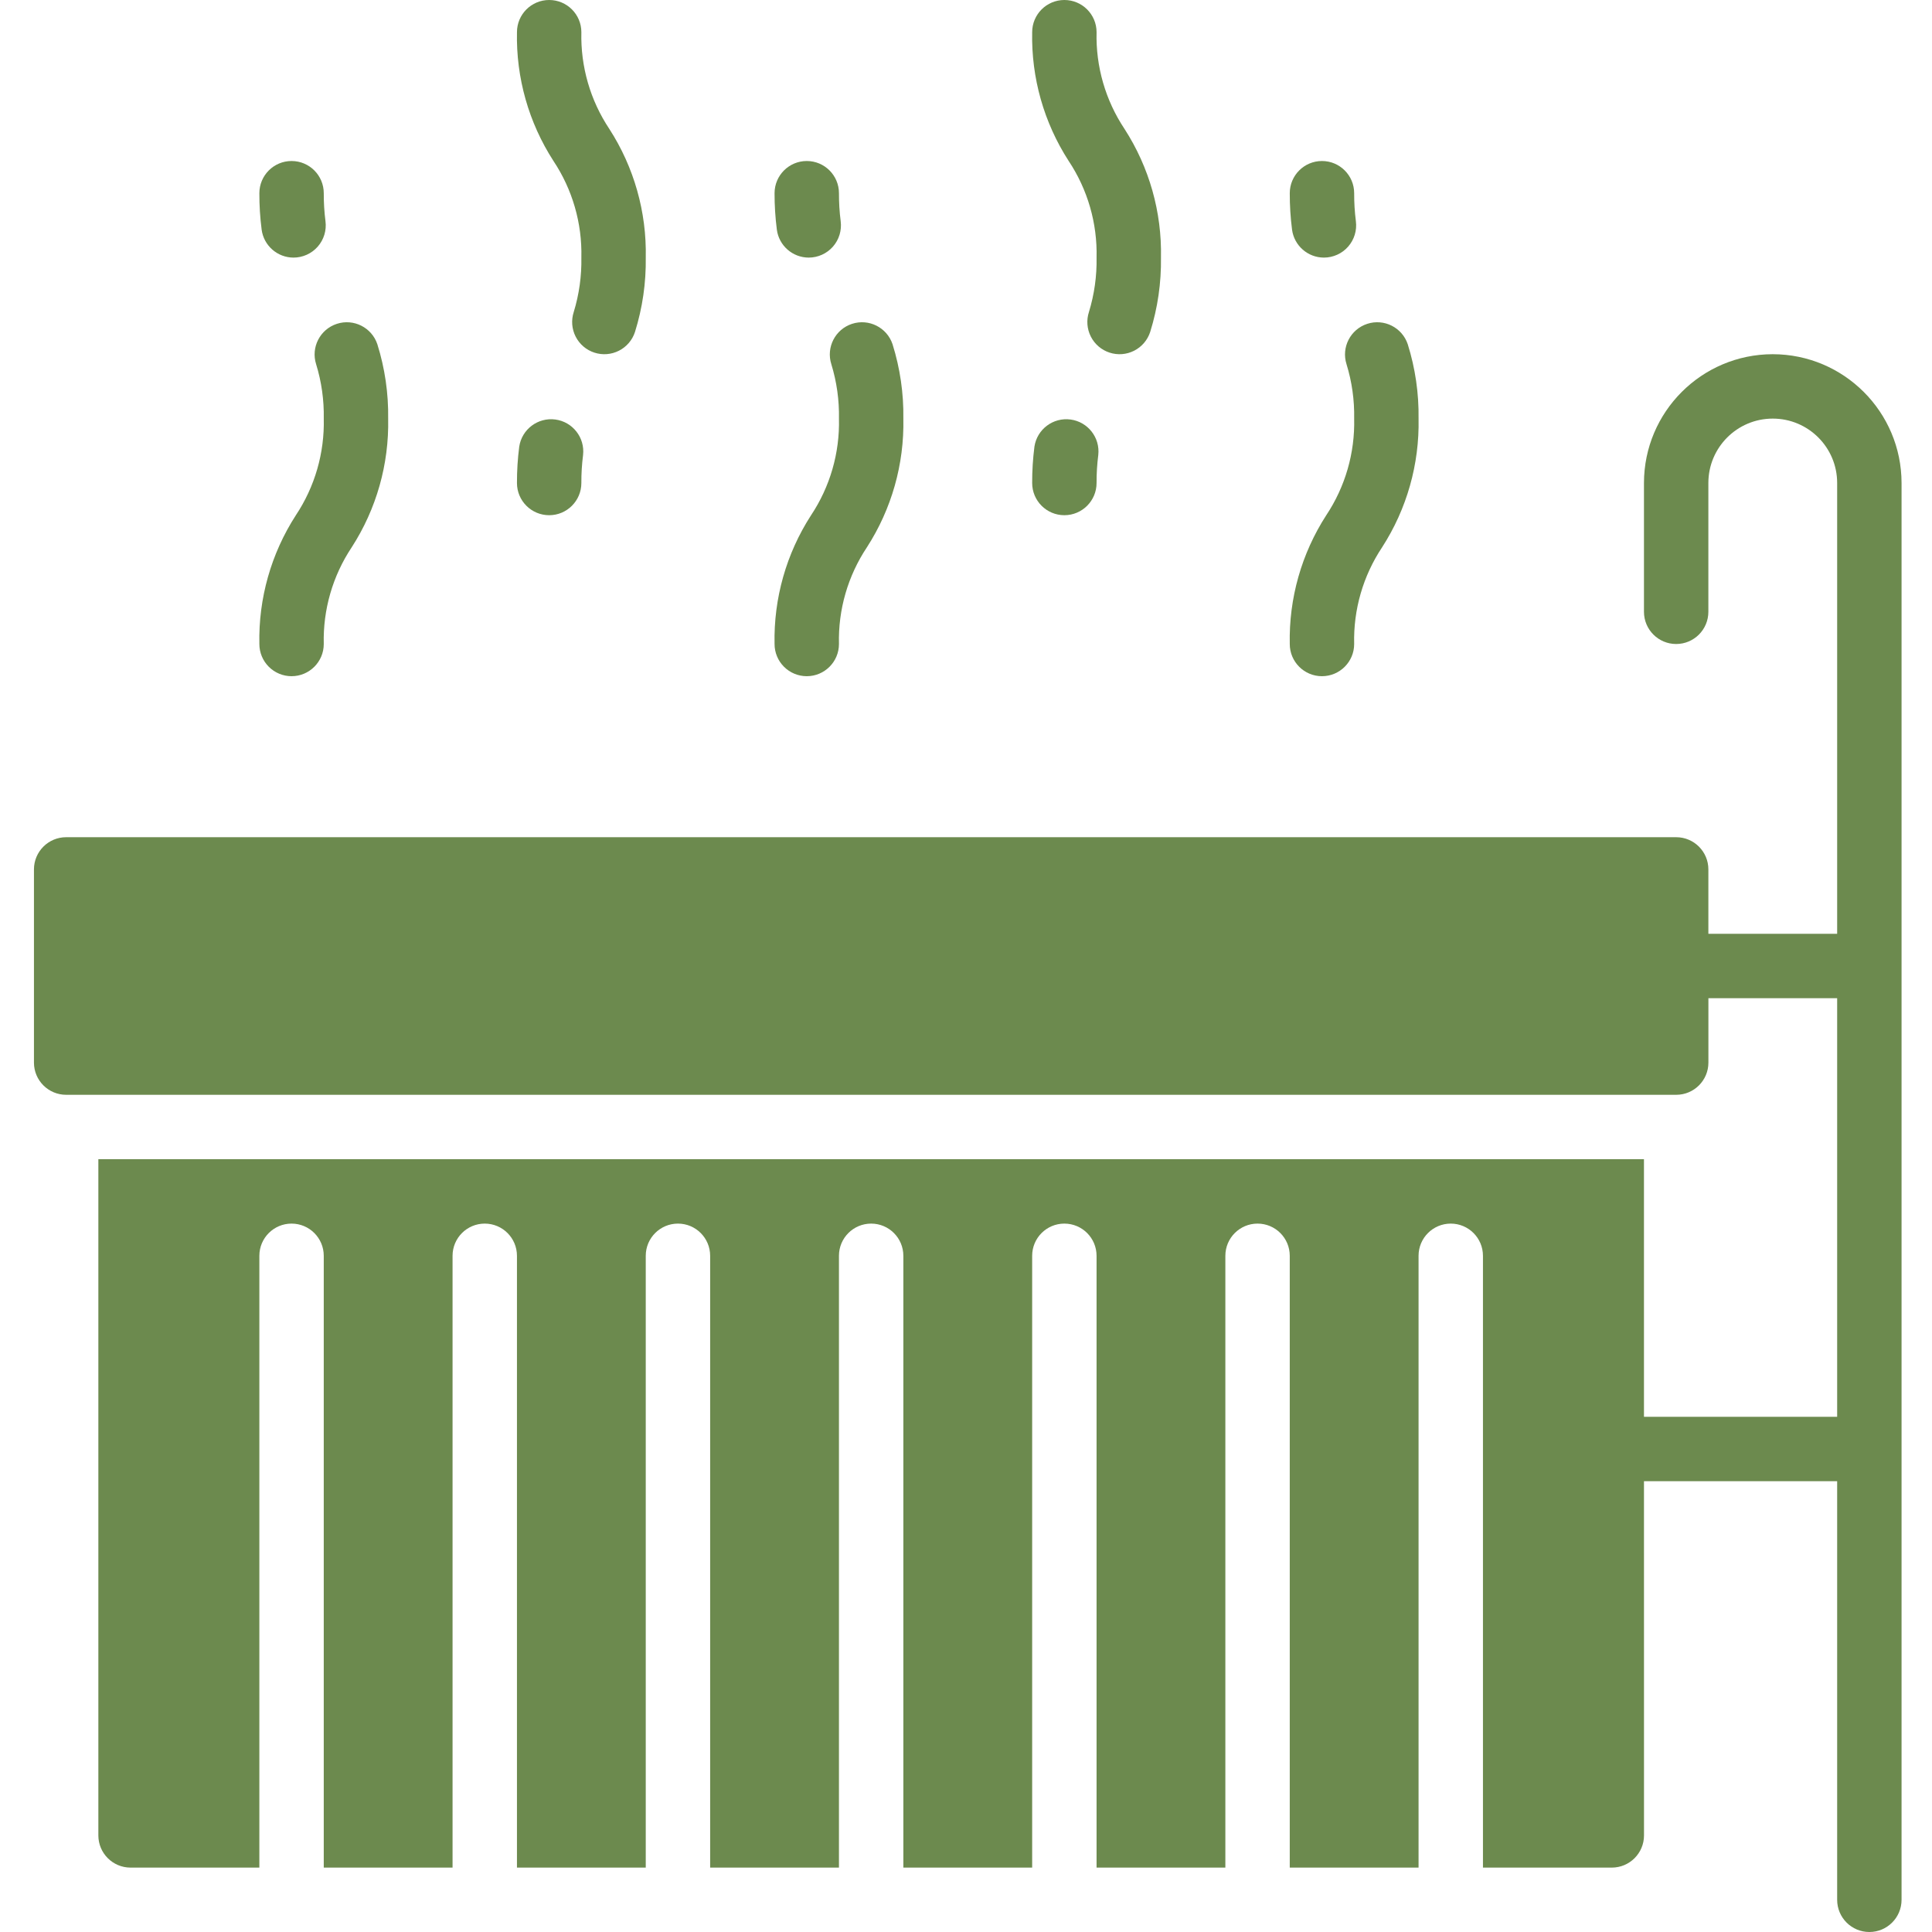 <svg height="512pt" viewBox="-9 0 512 512" width="512pt" xmlns="http://www.w3.org/2000/svg">
    <path fill="#6c8a4e" d="m285.051 93.449c2.152.703 4.492.52 6.512-.508 2.016-1.023 3.543-2.809 4.246-4.961 1.992-6.379 2.957-13.031 2.859-19.715.254-12.074-3.109-23.949-9.66-34.098-5.047-7.582-7.633-16.531-7.406-25.633 0-4.715-3.82-8.535-8.535-8.535-4.711 0-8.531 3.82-8.531 8.535-.254 12.074 3.109 23.949 9.656 34.098 5.047 7.582 7.633 16.531 7.41 25.633.09 4.883-.594 9.75-2.023 14.422-.703 2.152-.52 4.496.508 6.516 1.023 2.02 2.812 3.547 4.965 4.246zm0 0"/>
    <path fill="#6c8a4e" d="m265.137 118.352c-.41 3.199-.613 6.422-.602 9.648 0 4.711 3.82 8.535 8.531 8.535 4.715 0 8.535-3.824 8.535-8.535-.012-2.48.141-4.957.453-7.418.516-4.617-2.758-8.801-7.363-9.41-4.609-.605-8.855 2.582-9.555 7.18zm0 0"/>
    <path fill="#6c8a4e" d="m205.316 68.266c2.457 0 4.797-1.059 6.422-2.906 1.621-1.848 2.367-4.305 2.051-6.742-.316-2.461-.465-4.938-.457-7.418 0-4.711-3.82-8.531-8.531-8.531-4.715 0-8.535 3.82-8.535 8.531-.008 3.227.195 6.449.605 9.652.559 4.238 4.168 7.406 8.445 7.414zm0 0"/>
    <path fill="#6c8a4e" d="m204.801 179.199c4.711 0 8.531-3.82 8.531-8.531-.223-9.105 2.363-18.055 7.41-25.633 6.547-10.152 9.91-22.027 9.656-34.102.102-6.68-.867-13.336-2.863-19.711-1.492-4.441-6.285-6.855-10.738-5.402-4.453 1.453-6.902 6.227-5.488 10.691 1.434 4.668 2.117 9.539 2.023 14.422.227 9.102-2.363 18.055-7.406 25.633-6.551 10.148-9.914 22.023-9.66 34.102 0 2.262.898 4.434 2.5 6.031 1.602 1.602 3.77 2.5 6.035 2.5zm0 0"/>
    <path fill="#6c8a4e" d="m341.848 68.266c2.461 0 4.801-1.059 6.422-2.906 1.621-1.848 2.371-4.305 2.051-6.742-.312-2.461-.465-4.938-.453-7.418 0-4.711-3.82-8.531-8.535-8.531-4.711 0-8.531 3.82-8.531 8.531-.008 3.227.191 6.449.602 9.652.562 4.238 4.172 7.406 8.445 7.414zm0 0"/>
    <path fill="#6c8a4e" d="m341.332 179.199c4.715 0 8.535-3.82 8.535-8.531-.227-9.105 2.363-18.055 7.406-25.633 6.551-10.152 9.914-22.027 9.66-34.102.098-6.68-.867-13.336-2.867-19.711-1.488-4.441-6.281-6.855-10.734-5.402-4.457 1.453-6.906 6.227-5.492 10.691 1.438 4.668 2.121 9.539 2.027 14.422.223 9.102-2.363 18.055-7.41 25.633-6.547 10.148-9.91 22.023-9.656 34.102 0 4.711 3.82 8.531 8.531 8.531zm0 0"/>
    <path fill="#6c8a4e" d="m148.516 93.449c2.152.703 4.496.52 6.512-.508 2.02-1.023 3.547-2.809 4.246-4.961 1.992-6.379 2.957-13.031 2.859-19.715.254-12.074-3.109-23.949-9.656-34.098-5.047-7.582-7.633-16.531-7.41-25.633 0-4.715-3.82-8.535-8.531-8.535-4.715 0-8.535 3.82-8.535 8.535-.254 12.074 3.109 23.949 9.656 34.098 5.047 7.582 7.633 16.531 7.41 25.633.09 4.883-.59 9.75-2.02 14.422-.703 2.152-.523 4.496.504 6.516 1.027 2.02 2.812 3.547 4.965 4.246zm0 0"/>
    <path fill="#6c8a4e" d="m128.605 118.352c-.414 3.199-.613 6.422-.605 9.648 0 4.711 3.82 8.535 8.535 8.535 4.711 0 8.531-3.824 8.531-8.535-.012-2.48.141-4.957.453-7.418.52-4.617-2.754-8.801-7.363-9.41-4.605-.605-8.852 2.582-9.551 7.18zm0 0"/>
    <path fill="#6c8a4e" d="m68.781 68.266c2.461 0 4.801-1.059 6.422-2.906s2.371-4.305 2.051-6.742c-.312-2.461-.465-4.938-.453-7.418 0-4.711-3.82-8.531-8.535-8.531-4.711 0-8.531 3.82-8.531 8.531-.012 3.227.191 6.449.602 9.652.562 4.238 4.172 7.406 8.445 7.414zm0 0"/>
    <path fill="#6c8a4e" d="m68.266 179.199c4.715 0 8.535-3.82 8.535-8.531-.227-9.105 2.363-18.055 7.406-25.633 6.551-10.152 9.914-22.027 9.66-34.102.098-6.68-.867-13.336-2.867-19.711-1.488-4.441-6.281-6.855-10.734-5.402-4.457 1.453-6.906 6.227-5.492 10.691 1.438 4.668 2.121 9.539 2.027 14.422.223 9.102-2.363 18.055-7.41 25.633-6.547 10.148-9.91 22.023-9.656 34.102 0 2.262.898 4.434 2.5 6.031 1.598 1.602 3.77 2.5 6.031 2.5zm0 0"/>
    <path fill="#6c8a4e" d="m460.801 93.867c-18.844.02-34.113 15.289-34.133 34.133v34.133c0 4.715 3.82 8.535 8.531 8.535 4.715 0 8.535-3.82 8.535-8.535v-34.133c0-9.426 7.641-17.066 17.066-17.066s17.066 7.641 17.066 17.066v119.465h-34.129v-17.066c0-4.711-3.82-8.531-8.535-8.531h-426.668c-4.715 0-8.535 3.82-8.535 8.531v51.203c0 4.711 3.82 8.531 8.535 8.531h426.676c4.715 0 8.535-3.82 8.535-8.531v-17.066h34.121v110.93h-51.195l-.004-68.266h-409.602v179.199c0 4.715 3.82 8.535 8.535 8.535h34.133v-162.133c0-4.715 3.82-8.535 8.531-8.535 4.715 0 8.535 3.82 8.535 8.535v162.133h34.133v-162.133c0-4.715 3.82-8.535 8.531-8.535 4.715 0 8.535 3.82 8.535 8.535v162.133h34.133v-162.133c0-4.715 3.82-8.535 8.535-8.535 4.711 0 8.531 3.82 8.531 8.535v162.133h34.133v-162.133c0-4.715 3.82-8.535 8.535-8.535 4.711 0 8.531 3.82 8.531 8.535v162.133h34.137v-162.133c0-4.715 3.82-8.535 8.531-8.535 4.715 0 8.535 3.82 8.535 8.535v162.133h34.133v-162.133c0-4.715 3.82-8.535 8.531-8.535 4.715 0 8.535 3.82 8.535 8.535v162.133h34.133v-162.133c0-4.715 3.82-8.535 8.531-8.535 4.715 0 8.535 3.82 8.535 8.535v162.133h34.145c4.715 0 8.535-3.82 8.535-8.535l-.008-93.863h51.195v110.93c0 4.715 3.82 8.535 8.531 8.535 4.715 0 8.535-3.82 8.535-8.535v-375.465c-.02-18.844-15.293-34.113-34.133-34.133zm0 0"/>
</svg>